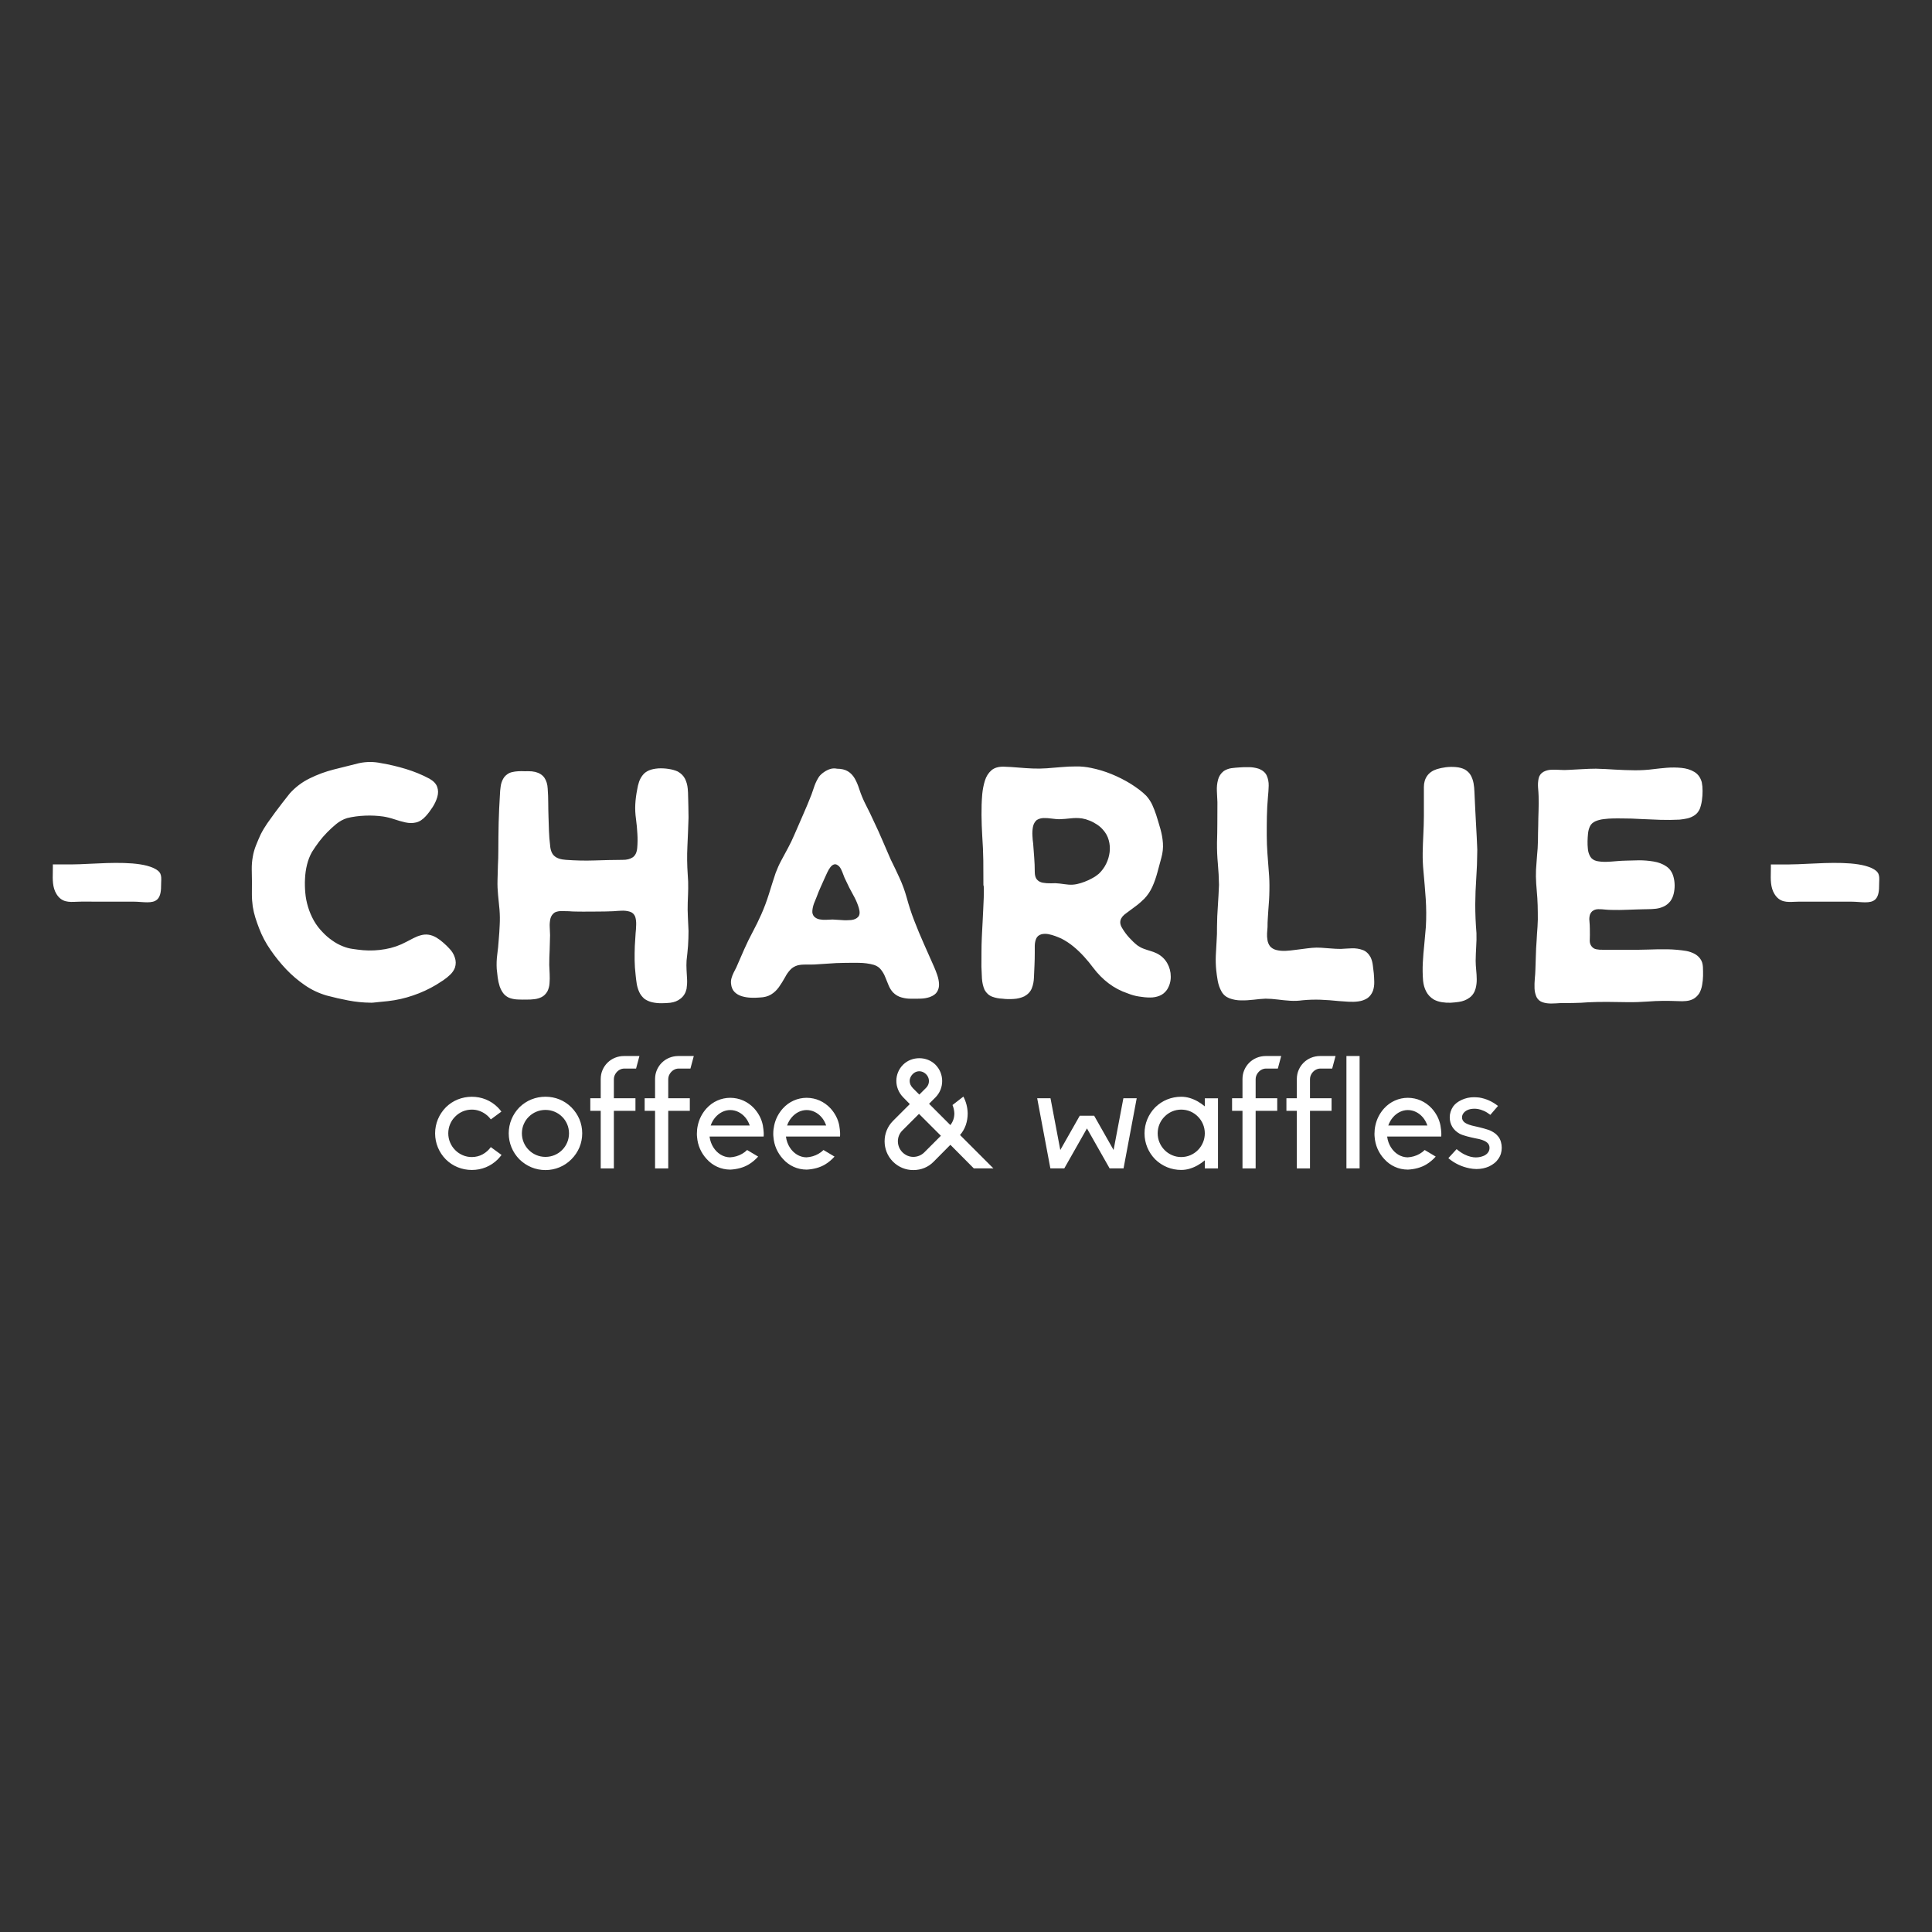<?xml version="1.0" encoding="UTF-8"?> <svg xmlns="http://www.w3.org/2000/svg" xmlns:xlink="http://www.w3.org/1999/xlink" version="1.1" id="Слой_1" x="0px" y="0px" viewBox="0 0 1000 1000" style="enable-background:new 0 0 1000 1000;" xml:space="preserve"><rect x="0" y="0" width="1000" height="1000" fill="#333333" stroke="none"/> <style type="text/css"> .st0{fill-rule:evenodd;clip-rule:evenodd;fill:#FFFFFF;} .st1{fill:#FFFFFF;} </style> <g> <path class="st1" d="M755.15,518.58c2.09-0.31,3.91-1.03,5.49-2.2c1.55-1.13,2.61-2.75,3.16-4.81c0.38-1.51,0.58-3.09,0.55-4.7 c-0.03-1.61-0.1-3.23-0.28-4.81c-0.17-1.61-0.24-3.19-0.27-4.7c0.03-2.47,0.14-4.91,0.27-7.28c0.17-2.4,0.21-4.77,0.14-7.14 c-0.41-4.94-0.62-9.89-0.62-14.83c0.03-4.53,0.21-9.06,0.52-13.59c0.31-4.53,0.48-9.06,0.51-13.6v-0.41 c0.03-0.03,0.03-0.75-0.04-2.13c-0.07-1.37-0.14-3.12-0.24-5.32c-0.1-2.2-0.24-4.53-0.38-7.04c-0.14-2.5-0.24-4.94-0.38-7.24 c-0.1-2.3-0.21-4.29-0.28-5.91c-0.1-1.61-0.14-2.64-0.14-3.05c-0.03-1.48-0.2-2.92-0.45-4.43c-0.28-1.48-0.75-2.82-1.44-4.08 c-0.69-1.24-1.72-2.23-3.05-3.02c-1.34-0.69-2.88-1.1-4.6-1.24c-1.75-0.17-3.47-0.14-5.22,0.07c-1.72,0.21-3.26,0.55-4.6,0.96 c-2.27,0.72-3.95,1.89-5.08,3.47c-1.13,1.58-1.72,3.54-1.72,5.8v15.04c-0.03,3.16-0.1,6.35-0.28,9.51 c-0.17,3.19-0.27,6.39-0.34,9.58c-0.04,3.19,0.1,6.38,0.41,9.54c0.45,4.74,0.82,9.48,1.17,14.25c0.31,4.74,0.34,9.54,0.07,14.39 c-0.24,3.09-0.52,6.18-0.83,9.27c-0.34,3.09-0.58,6.21-0.75,9.34c-0.17,3.12-0.11,6.25,0.14,9.41c0.21,1.99,0.72,3.85,1.61,5.53 c0.89,1.72,2.2,3.09,3.95,4.15c1.27,0.69,2.65,1.13,4.15,1.37c1.51,0.24,3.02,0.34,4.53,0.28 C752.41,518.92,753.82,518.78,755.15,518.58 M630.13,415.18v0.41V416c0,3.4,0,6.8-0.04,10.16c0,3.4-0.07,6.73-0.17,10.02 c-0.03,3.6,0.1,7.24,0.45,10.92c0.34,3.67,0.51,7.31,0.58,10.92c-0.14,3.6-0.34,7.21-0.58,10.81c-0.28,3.6-0.41,7.21-0.45,10.81 c0.04,2.47-0.03,4.98-0.21,7.48c-0.17,2.51-0.31,5.01-0.41,7.48c-0.1,2.51-0.03,5.01,0.21,7.48c0.17,1.75,0.45,3.64,0.79,5.63 c0.38,1.99,1,3.78,1.92,5.42c0.89,1.65,2.27,2.85,4.09,3.57c1.92,0.72,3.98,1.1,6.11,1.1c2.13,0.04,4.26-0.1,6.38-0.34 c2.16-0.28,4.26-0.45,6.25-0.55c2.13,0.03,4.22,0.17,6.35,0.45c2.09,0.28,4.19,0.48,6.32,0.62c2.13,0.14,4.29,0.07,6.49-0.24 c3.16-0.31,6.28-0.38,9.37-0.28c3.05,0.14,6.18,0.34,9.37,0.69c1.58,0.14,3.23,0.24,5.01,0.34c1.75,0.1,3.47,0.07,5.15-0.17 c1.68-0.21,3.19-0.76,4.53-1.58c1.3-0.86,2.33-2.16,3.02-3.95c0.48-1.48,0.69-2.99,0.65-4.53c-0.03-1.58-0.1-3.09-0.24-4.53 c-0.17-1.37-0.34-2.75-0.51-4.19c-0.17-1.44-0.55-2.78-1.13-4.05c-1.06-1.92-2.47-3.23-4.19-3.81c-1.72-0.62-3.57-0.89-5.56-0.83 c-1.99,0.1-3.88,0.17-5.7,0.31c-1.75,0-3.47-0.1-5.15-0.24c-1.68-0.14-3.4-0.28-5.15-0.38c-1.54-0.1-3.09-0.07-4.64,0.07 c-1.54,0.14-3.09,0.34-4.63,0.55c-1.17,0.14-2.54,0.31-4.12,0.52c-1.58,0.24-3.22,0.38-4.91,0.48c-1.65,0.07-3.23-0.07-4.64-0.41 c-1.44-0.34-2.58-1.03-3.43-2.03c-0.65-0.93-1.1-1.96-1.27-3.12c-0.21-1.17-0.27-2.34-0.21-3.5c0.07-1.2,0.14-2.26,0.24-3.26 c0-1.54,0.03-3.05,0.14-4.5c0.07-1.48,0.17-2.92,0.28-4.36c0.31-3.4,0.52-6.8,0.55-10.16c0.07-3.4-0.03-6.73-0.34-10.03 c-0.24-3.09-0.45-6.15-0.69-9.17c-0.21-3.02-0.34-6.08-0.34-9.17c0-3.29,0-6.59,0.07-9.92c0.07-3.3,0.24-6.66,0.55-10.06 c0.21-1.89,0.31-3.81,0.38-5.77c0.04-1.96-0.31-3.71-1.03-5.29c-0.72-1.58-2.16-2.78-4.29-3.57c-1.58-0.48-3.23-0.76-4.94-0.76 c-1.72-0.03-3.37,0-4.94,0.14c-1.34,0.07-2.71,0.21-4.09,0.38c-1.37,0.21-2.71,0.69-3.95,1.48c-1.54,1.2-2.54,2.75-2.99,4.56 c-0.48,1.85-0.69,3.81-0.58,5.84C629.92,411.54,630.02,413.43,630.13,415.18z M544.03,457.2c-1.58,0.03-3.02-0.07-4.29-0.31 c-1.27-0.24-2.27-0.79-3.02-1.65c-0.76-0.86-1.13-2.2-1.13-4.02c0-2.47-0.1-4.91-0.28-7.31c-0.14-2.4-0.34-4.84-0.55-7.31 c-0.17-1.13-0.31-2.5-0.38-4.08c-0.1-1.55,0-3.09,0.28-4.57c0.31-1.48,0.96-2.64,1.96-3.5c1.07-0.65,2.23-1,3.57-1.03 c1.34-0.04,2.71,0.07,4.12,0.27c1.37,0.17,2.64,0.31,3.85,0.34c1.96-0.07,3.95-0.21,5.97-0.45c2.02-0.24,4.02-0.24,5.97,0.04 c1.27,0.21,2.54,0.58,3.88,1.13c1.34,0.52,2.57,1.2,3.78,1.99s2.23,1.68,3.06,2.64c1.48,1.61,2.51,3.43,3.05,5.46 c0.58,2.03,0.72,4.08,0.48,6.21c-0.27,2.13-0.86,4.15-1.82,6.08c-0.96,1.96-2.23,3.64-3.77,5.12c-0.96,0.82-2.1,1.61-3.4,2.3 c-1.27,0.72-2.61,1.34-3.98,1.85c-1.37,0.51-2.68,0.93-3.95,1.2c-1.51,0.31-2.99,0.41-4.46,0.27c-1.48-0.14-2.95-0.34-4.46-0.55 C547.01,457.13,545.54,457.09,544.03,457.2z M509.01,458.23c0.14,0.03,0.21,0.65,0.24,1.82c0,1.2-0.03,2.75-0.07,4.63 c-0.07,1.89-0.17,3.95-0.27,6.14c-0.1,2.2-0.21,4.29-0.31,6.35c-0.14,2.06-0.21,3.81-0.28,5.29c-0.1,1.51-0.14,2.47-0.14,2.95 c-0.11,2.51-0.17,4.98-0.17,7.48c-0.03,2.47-0.03,4.95-0.03,7.45c0.07,1.92,0.14,3.95,0.27,6.08c0.14,2.16,0.58,4.12,1.37,5.94 c0.96,1.71,2.26,2.88,3.95,3.53c1.65,0.62,3.43,0.96,5.32,1.03c1.78,0.24,3.71,0.27,5.73,0.14c2.03-0.1,3.91-0.58,5.6-1.37 c1.89-1.06,3.19-2.47,3.85-4.19c0.69-1.72,1.03-3.57,1.1-5.56c0.1-2.16,0.21-4.33,0.28-6.42c0.1-2.13,0.14-4.26,0.14-6.42 c-0.03-1.1-0.03-2.3,0-3.64c0.04-1.34,0.27-2.57,0.76-3.67c0.48-1.1,1.41-1.85,2.75-2.23c1.06-0.24,2.2-0.28,3.43-0.07 c1.27,0.24,2.51,0.58,3.71,1.03c1.2,0.45,2.23,0.89,3.16,1.3c2.2,1.13,4.29,2.51,6.25,4.12c1.96,1.61,3.78,3.37,5.49,5.25 c1.72,1.89,3.3,3.81,4.74,5.77c2.37,3.12,5.01,5.8,7.96,8.03c2.95,2.23,6.25,3.98,9.96,5.22c1.79,0.72,3.67,1.27,5.7,1.58 c1.99,0.34,3.95,0.52,5.84,0.52c1.68,0,3.26-0.27,4.81-0.89c1.51-0.58,2.78-1.61,3.84-3.06c1.37-2.13,2.03-4.43,1.99-6.9 c0-2.51-0.62-4.81-1.85-6.97c-1.24-2.16-3.02-3.81-5.29-4.98c-1.1-0.55-2.23-0.96-3.4-1.3c-1.17-0.34-2.3-0.72-3.43-1.13 c-1.13-0.41-2.23-1-3.26-1.72c-1.48-1.17-2.85-2.47-4.19-3.95c-1.34-1.44-2.47-2.99-3.43-4.53c-1.13-1.65-1.51-3.16-1.17-4.5 c0.34-1.37,1.37-2.61,3.02-3.74c1.65-1.2,3.26-2.4,4.81-3.57c1.55-1.13,3.02-2.44,4.46-3.84c1.75-1.82,3.16-3.91,4.22-6.28 c1.07-2.37,1.92-4.84,2.61-7.42c0.69-2.57,1.37-5.08,2.03-7.52c0.72-2.61,0.99-5.15,0.82-7.59c-0.17-2.47-0.62-4.91-1.3-7.35 c-0.69-2.4-1.41-4.84-2.2-7.31c-0.58-1.78-1.27-3.5-2.02-5.18c-0.79-1.68-1.82-3.26-3.12-4.7c-1.13-1.13-2.4-2.23-3.78-3.26 c-1.37-1.03-2.82-1.99-4.26-2.92c-3.19-1.96-6.52-3.64-9.99-5.05c-3.47-1.41-7-2.47-10.61-3.19c-2.47-0.51-5.01-0.79-7.59-0.75 c-2.58,0-5.12,0.1-7.69,0.34c-2.58,0.24-5.12,0.45-7.59,0.62c-2.47,0.17-4.91,0.21-7.35,0.1c-2.44-0.1-4.91-0.27-7.35-0.48 c-2.44-0.21-4.87-0.38-7.35-0.45c-2.85-0.1-5.05,0.55-6.59,1.89c-1.54,1.37-2.68,3.12-3.36,5.36c-0.68,2.2-1.13,4.5-1.37,6.97 c-0.31,3.6-0.41,7.21-0.38,10.81c0.03,3.61,0.17,7.21,0.38,10.82c0.31,4.22,0.48,8.44,0.55,12.7 C509.01,449.61,509.01,453.9,509.01,458.23z M430.95,475.94c-1,0.03-2.06,0.07-3.23,0.14c-1.17,0.07-2.33,0-3.43-0.21 c-1.1-0.17-2.02-0.65-2.81-1.37c-0.79-0.86-1.13-1.92-1-3.16c0.1-1.27,0.41-2.54,0.89-3.85c0.52-1.27,0.96-2.37,1.34-3.29 c0.62-1.75,1.34-3.47,2.09-5.12c0.75-1.68,1.51-3.33,2.23-4.98c0.31-0.72,0.69-1.54,1.17-2.54c0.45-1,0.99-1.89,1.61-2.71 c0.62-0.82,1.31-1.3,2.09-1.48c0.76-0.17,1.61,0.24,2.54,1.17c0.62,0.75,1.1,1.68,1.51,2.75c0.38,1.06,0.79,2.06,1.17,3.02 l2.47,5.15c0.96,1.75,1.89,3.47,2.78,5.18c0.89,1.72,1.61,3.47,2.16,5.32c0.62,2.13,0.52,3.64-0.34,4.6 c-0.82,0.93-2.06,1.47-3.67,1.65c-1.61,0.14-3.33,0.17-5.08,0C433.69,476.08,432.18,475.98,430.95,475.94z M433.21,397.88 c-1.13-0.24-2.27-0.21-3.47,0.14c-1.17,0.38-2.26,0.93-3.29,1.65c-1.03,0.72-1.86,1.48-2.51,2.33c-0.89,1.37-1.65,2.85-2.27,4.5 c-0.58,1.61-1.13,3.19-1.65,4.77c-1.37,3.5-2.81,7-4.36,10.47c-1.55,3.5-3.02,6.94-4.5,10.33c-1,2.33-2.06,4.57-3.23,6.73 c-1.2,2.16-2.33,4.33-3.47,6.45c-1.17,2.13-2.13,4.33-2.99,6.59c-1.2,3.64-2.37,7.24-3.47,10.88c-1.13,3.61-2.44,7.14-3.95,10.54 c-1.37,3.09-2.85,6.11-4.43,9.06c-1.58,2.95-3.06,5.97-4.43,9.07l-4.12,9.44c-0.41,0.82-0.86,1.68-1.34,2.61 c-0.45,0.93-0.82,1.89-1.1,2.85c-0.28,1-0.34,1.96-0.24,2.88c0.17,1.82,0.79,3.26,1.82,4.29c1.03,1.03,2.3,1.75,3.81,2.2 c1.51,0.45,3.09,0.69,4.7,0.75c1.65,0.04,3.12,0.04,4.5-0.1c2.37-0.07,4.33-0.62,5.91-1.58c1.54-0.93,2.88-2.2,4.02-3.78 c1.1-1.58,2.2-3.3,3.26-5.22c0.69-1.37,1.58-2.61,2.61-3.74c1.03-1.13,2.37-1.92,3.98-2.37c1.34-0.28,2.78-0.41,4.26-0.38 c1.47,0.04,2.95,0.04,4.39-0.03c2.47-0.14,4.94-0.31,7.45-0.48c2.47-0.21,5.01-0.31,7.59-0.34c2.51-0.03,5.15-0.07,7.9-0.03 c2.75,0.03,5.36,0.38,7.76,1.06c1.58,0.51,2.82,1.37,3.67,2.51c0.89,1.13,1.65,2.4,2.2,3.85c0.55,1.44,1.13,2.85,1.72,4.22 c0.58,1.41,1.34,2.64,2.3,3.67c1.27,1.3,2.75,2.16,4.43,2.61c1.68,0.48,3.36,0.69,5.05,0.65c1.58,0.03,3.16,0.03,4.81-0.04 c1.65-0.03,3.19-0.31,4.67-0.79c1.89-0.68,3.16-1.61,3.88-2.81c0.72-1.2,1.03-2.54,0.96-4.02c-0.07-1.51-0.38-2.99-0.89-4.53 c-0.52-1.54-1.1-2.99-1.68-4.33c-1.75-3.95-3.47-7.89-5.25-11.84c-1.75-3.91-3.4-7.9-4.94-11.88c-1.58-4.02-2.88-8.1-4.02-12.29 c-0.96-3.4-2.16-6.7-3.64-9.92c-1.47-3.26-3.02-6.45-4.6-9.65c-1.44-3.29-2.85-6.59-4.26-9.85c-1.41-3.29-2.85-6.52-4.4-9.71 c-1.27-2.85-2.64-5.63-4.05-8.38c-1.41-2.71-2.61-5.56-3.57-8.51c-0.65-2.06-1.44-3.91-2.33-5.46c-0.93-1.58-2.09-2.82-3.57-3.71 C437.4,398.36,435.51,397.88,433.21,397.88z M356.38,481.92c-0.1-2.47-0.24-4.95-0.34-7.42c-0.14-2.47-0.14-4.94-0.07-7.41 c0.1-2.47,0.21-4.88,0.24-7.21c0.04-2.37-0.03-4.77-0.24-7.21c-0.34-4.84-0.41-9.71-0.17-14.62c0.24-4.91,0.41-9.78,0.58-14.62 v-1.03c0-0.03,0-0.48-0.03-1.37c0-0.86-0.04-1.96-0.04-3.26c-0.03-1.34-0.07-2.68-0.1-4.05c-0.03-1.37-0.07-2.54-0.1-3.57 c-0.07-1.03-0.1-1.68-0.14-1.96c-0.17-1.89-0.65-3.57-1.41-5.11c-0.79-1.54-2.03-2.78-3.74-3.74c-1.34-0.62-2.92-1.07-4.7-1.34 c-1.82-0.28-3.6-0.38-5.42-0.28c-1.78,0.14-3.36,0.45-4.7,1c-1.37,0.58-2.47,1.37-3.3,2.44c-0.82,1.03-1.48,2.2-1.92,3.5 c-0.44,1.3-0.75,2.61-0.96,3.95c-0.51,2.57-0.86,5.11-0.99,7.65c-0.14,2.54,0,5.12,0.38,7.79c0.34,2.47,0.55,4.94,0.69,7.41 c0.17,2.47,0.14,4.94-0.07,7.42c-0.21,2.33-0.99,3.95-2.33,4.87c-1.34,0.89-3.09,1.34-5.29,1.31c-4.84,0.03-9.71,0.14-14.62,0.31 c-4.91,0.17-9.78,0.03-14.62-0.31c-2.68-0.17-4.67-0.82-5.97-1.96c-1.34-1.13-2.09-3.02-2.27-5.66c-0.31-2.37-0.48-4.77-0.58-7.24 c-0.07-2.44-0.17-4.91-0.24-7.38c-0.07-2.47-0.14-4.91-0.14-7.31c0-2.4-0.1-4.84-0.28-7.31c-0.1-2.2-0.65-4.05-1.65-5.56 c-1.03-1.51-2.61-2.54-4.74-3.09c-1.24-0.28-2.47-0.41-3.67-0.38c-1.24,0.03-2.4,0.03-3.54-0.03c-1.13,0-2.26,0.07-3.33,0.21 c-1.1,0.14-2.13,0.41-3.06,0.82c-1.41,0.79-2.44,1.75-3.09,2.99c-0.65,1.2-1.1,2.54-1.27,3.98c-0.21,1.44-0.34,2.88-0.38,4.36 c-0.31,4.74-0.51,9.51-0.65,14.35c-0.1,4.81-0.17,9.65-0.17,14.49c0,2.57-0.07,5.12-0.21,7.62c-0.1,2.51-0.17,5.05-0.21,7.62 c-0.07,2.57,0.03,5.12,0.28,7.62c0.27,2.51,0.51,5.05,0.75,7.62c0.21,2.68,0.24,5.32,0.1,7.9c-0.1,2.61-0.28,5.18-0.51,7.76 c-0.17,2.57-0.41,5.12-0.76,7.59c-0.34,2.51-0.41,4.98-0.27,7.45c0.14,1.41,0.31,2.88,0.51,4.46c0.21,1.58,0.55,3.12,1.03,4.6 c0.52,1.48,1.24,2.78,2.16,3.91c0.99,1.06,2.13,1.82,3.4,2.2c1.3,0.41,2.68,0.62,4.12,0.65c1.41,0.07,2.85,0.07,4.22,0.04 c1.34,0.03,2.64-0.04,4.02-0.21c1.34-0.14,2.61-0.51,3.78-1.1c1.17-0.58,2.13-1.55,2.92-2.82c0.65-1.27,1.07-2.68,1.17-4.26 c0.14-1.58,0.14-3.23,0.07-4.88c-0.1-1.65-0.17-3.19-0.21-4.67c0-2.58,0.07-5.15,0.21-7.72c0.1-2.58,0.17-5.15,0.21-7.73 c-0.03-1.2-0.1-2.58-0.17-4.08c-0.1-1.55,0.04-2.99,0.34-4.4c0.34-1.37,1.1-2.47,2.3-3.26c1.06-0.48,2.23-0.72,3.54-0.68 c1.27,0,2.51,0.03,3.67,0.07c1.24,0.1,2.47,0.17,3.71,0.17c1.23,0.04,2.47,0.04,3.71,0.04c2.68,0,5.32,0,7.89-0.04 c2.61,0,5.18-0.07,7.76-0.17c1.24-0.1,2.61-0.21,4.19-0.27c1.55-0.07,3.02,0.1,4.36,0.51c1.34,0.41,2.26,1.3,2.78,2.64 c0.38,1.27,0.55,2.68,0.48,4.22c-0.03,1.54-0.14,2.95-0.28,4.22l-0.41,6.59c-0.1,2.54-0.14,5.05-0.1,7.52 c0.03,2.44,0.21,4.94,0.51,7.52c0.14,1.44,0.31,2.92,0.55,4.43c0.24,1.51,0.65,2.95,1.27,4.33c0.58,1.34,1.51,2.54,2.71,3.61 c1.2,0.86,2.58,1.47,4.12,1.82c1.55,0.34,3.12,0.48,4.74,0.48c1.61,0,3.12-0.1,4.53-0.24c2.09-0.24,3.91-0.96,5.46-2.23 c1.54-1.24,2.54-2.92,2.99-4.98c0.24-1.58,0.34-3.19,0.27-4.81c-0.07-1.61-0.17-3.23-0.27-4.87c-0.1-1.65-0.1-3.3,0-4.95 c0.31-2.57,0.55-5.11,0.76-7.62C356.28,487.03,356.38,484.49,356.38,481.92z M191.81,518.99c0.03,0.03,0.48,0.03,1.34-0.03 c0.82-0.07,1.82-0.17,2.95-0.31c1.13-0.1,2.16-0.24,3.09-0.31c0.93-0.1,1.47-0.17,1.68-0.17c4.43-0.51,8.75-1.48,12.91-2.92 c4.19-1.41,8.21-3.26,12.01-5.53c1.13-0.69,2.34-1.48,3.64-2.33c1.3-0.89,2.51-1.85,3.64-2.95c1.1-1.06,1.89-2.27,2.4-3.57 c0.58-1.79,0.55-3.57-0.07-5.32c-0.58-1.79-1.55-3.3-2.81-4.57c-0.89-0.99-1.92-1.99-3.06-2.98c-1.13-1.03-2.34-1.92-3.64-2.71 c-1.3-0.76-2.64-1.27-4.02-1.48c-1.37-0.21-2.71-0.1-4.05,0.28c-1.3,0.34-2.61,0.86-3.84,1.51c-1.27,0.62-2.47,1.27-3.64,1.89 c-3.43,1.85-7.07,3.12-10.92,3.78c-3.84,0.69-7.69,0.86-11.53,0.55c-1.75-0.17-3.54-0.38-5.32-0.65c-1.79-0.24-3.54-0.72-5.19-1.41 c-1.89-0.75-3.74-1.75-5.53-3.05c-1.82-1.27-3.4-2.65-4.77-4.12c-1.79-1.82-3.33-3.81-4.6-6.04c-1.27-2.27-2.27-4.6-3.02-7.07 c-0.75-2.47-1.24-4.94-1.44-7.42c-0.21-2.37-0.28-4.77-0.14-7.24c0.1-2.44,0.45-4.87,1.03-7.24c0.58-2.37,1.44-4.6,2.61-6.66 c1.13-1.79,2.33-3.5,3.6-5.22c1.27-1.68,2.68-3.29,4.22-4.87c1.44-1.48,2.99-2.92,4.67-4.29c1.72-1.41,3.57-2.44,5.63-3.09 c2.92-0.72,6.04-1.13,9.3-1.27c3.26-0.14,6.42,0.03,9.44,0.45c1.92,0.31,3.85,0.79,5.77,1.44c1.92,0.65,3.85,1.2,5.7,1.61 c1.89,0.41,3.74,0.45,5.49,0.03c1.79-0.41,3.47-1.51,5.08-3.3c1.24-1.37,2.4-2.92,3.5-4.63c1.1-1.72,1.92-3.47,2.44-5.29 c0.52-1.82,0.52-3.54-0.07-5.18c-0.55-1.61-1.89-3.06-4.01-4.26c-3.85-2.06-7.9-3.71-12.15-5.01c-4.26-1.3-8.51-2.3-12.77-3.02 c-1.96-0.41-3.88-0.62-5.77-0.62c-1.89,0-3.81,0.2-5.77,0.62l-13.18,3.3c-4.29,1.1-8.38,2.61-12.32,4.56 c-3.95,1.92-7.38,4.53-10.33,7.79c-1.34,1.65-2.64,3.3-3.88,4.94c-1.27,1.65-2.51,3.3-3.74,4.94c-1.34,1.82-2.68,3.67-3.95,5.49 c-1.27,1.85-2.44,3.78-3.47,5.8c-0.86,1.86-1.68,3.78-2.44,5.7c-0.79,1.96-1.34,3.95-1.68,6.01c-0.38,2.1-0.55,4.19-0.52,6.39 c0.03,2.16,0.07,4.29,0.1,6.35c-0.03,2.16-0.03,4.36-0.03,6.56c0,2.2,0.17,4.33,0.45,6.39c0.31,1.96,0.76,3.85,1.34,5.73 c0.58,1.86,1.24,3.71,1.96,5.56c1.47,3.91,3.47,7.65,5.94,11.19c2.44,3.57,5.15,6.9,8.07,9.99c2.88,3.02,6.08,5.77,9.58,8.17 c3.5,2.44,7.31,4.22,11.43,5.42c3.6,0.96,7.35,1.82,11.16,2.54C184.15,518.58,187.96,518.96,191.81,518.99z"></path> <path class="st1" d="M872.77,492.21c-3.16-0.51-6.39-0.79-9.68-0.86c-3.3-0.03-6.59,0-9.89,0.14c-3.3,0.1-6.52,0.14-9.68,0.1 h-14.01c-1.07,0.04-2.13-0.03-3.19-0.24c-1.06-0.17-1.92-0.72-2.58-1.61c-0.58-0.75-0.86-1.65-0.89-2.71 c0-1.06,0.03-2.09,0.07-3.05c0-1.13,0-2.27-0.03-3.4c0-1.13-0.07-2.27-0.17-3.4c-0.14-0.96-0.14-1.92,0.04-2.95 c0.14-0.99,0.62-1.85,1.41-2.61c0.86-0.68,1.92-1.03,3.16-1.03c1.27,0,2.47,0.07,3.64,0.21c1.13,0.11,2.26,0.17,3.43,0.17 c1.13,0.03,2.33,0.03,3.57,0.03h0.21c0.03,0,0.51-0.03,1.41-0.03c0.89-0.03,2.03-0.07,3.4-0.1c1.34-0.07,2.71-0.1,4.12-0.14 c1.41-0.04,2.64-0.07,3.71-0.1c1.03-0.04,1.72-0.04,1.99-0.04c1.44,0,2.88-0.07,4.33-0.24c1.44-0.17,2.78-0.58,4.05-1.17 c1.27-0.58,2.4-1.51,3.37-2.71c0.82-1.13,1.41-2.44,1.75-3.91c0.34-1.48,0.51-2.95,0.48-4.46c-0.03-1.54-0.24-2.92-0.58-4.19 c-0.65-2.44-1.92-4.29-3.81-5.53c-1.85-1.24-4.01-2.06-6.52-2.47c-2.47-0.41-4.98-0.62-7.49-0.62c-2.5,0.04-4.74,0.1-6.69,0.17 c-1.65,0.04-3.36,0.1-5.08,0.28c-1.75,0.17-3.5,0.28-5.22,0.34c-1.72,0.04-3.36-0.1-4.94-0.41c-1.54-0.38-2.68-1.17-3.33-2.3 c-0.69-1.17-1.1-2.47-1.24-3.91c-0.14-1.44-0.21-2.81-0.17-4.09c0.03-1.27,0.1-2.58,0.24-3.95c0.14-1.37,0.48-2.64,1.03-3.78 c0.55-1.13,1.51-1.99,2.85-2.58c1.3-0.55,2.78-0.93,4.36-1.1c1.58-0.21,3.19-0.31,4.81-0.34c1.61,0,3.16-0.04,4.63,0 c3.3,0,6.59,0.1,9.89,0.31c3.29,0.17,6.59,0.31,9.89,0.41c3.29,0.1,6.59,0.07,9.89-0.1c1.41-0.14,2.78-0.34,4.15-0.65 c1.37-0.34,2.61-0.89,3.71-1.65c1.13-0.75,1.99-1.85,2.64-3.26c0.48-1.27,0.86-2.71,1.1-4.36c0.24-1.65,0.34-3.29,0.34-4.94 c0-1.68-0.14-3.16-0.41-4.5c-0.69-2.44-1.96-4.22-3.88-5.36c-1.89-1.13-4.12-1.82-6.63-2.06c-2.54-0.24-5.05-0.27-7.59-0.07 c-2.51,0.21-4.74,0.45-6.63,0.68c-3.36,0.45-6.69,0.65-10.02,0.62c-3.37-0.04-6.7-0.14-10.03-0.34c-3.33-0.24-6.66-0.38-10.02-0.48 c-2.37,0-4.74,0.1-7.1,0.24c-2.37,0.14-4.74,0.27-7.11,0.38c-1.34,0.1-2.78,0.1-4.33,0c-1.54-0.1-3.09-0.14-4.6-0.07 c-1.51,0.07-2.85,0.45-4.05,1.1c-1.34,0.79-2.16,1.96-2.47,3.43c-0.31,1.51-0.41,3.09-0.28,4.74c0.14,1.65,0.24,3.12,0.28,4.39 c0.07,2.57,0.07,5.12-0.03,7.62c-0.1,2.51-0.14,5.05-0.17,7.62c-0.07,2.57-0.14,5.18-0.14,7.83c-0.04,2.64-0.21,5.25-0.48,7.83 c-0.21,2.37-0.38,4.74-0.52,7.14c-0.1,2.37-0.07,4.81,0.1,7.28c0.21,2.47,0.41,4.95,0.58,7.42c0.14,2.47,0.24,4.94,0.24,7.42 c0.07,2.47,0.03,4.95-0.14,7.42c-0.21,2.47-0.34,4.94-0.48,7.41c-0.21,2.47-0.31,4.95-0.38,7.42c-0.07,2.47-0.14,4.94-0.24,7.41 c-0.04,1.48-0.14,3.02-0.31,4.7c-0.14,1.65-0.2,3.3-0.14,4.94c0.07,1.65,0.41,3.16,1.06,4.57c0.72,1.34,1.78,2.23,3.19,2.68 c1.41,0.45,2.92,0.65,4.53,0.62c1.61-0.03,3.09-0.1,4.43-0.21c2.37,0,4.77,0,7.21-0.07c2.44-0.03,4.84-0.14,7.21-0.34 c3.43-0.17,6.9-0.24,10.37-0.21c3.43,0.07,6.9,0.1,10.37,0.14c3.47,0.04,6.93-0.1,10.37-0.34c2.57-0.21,5.18-0.31,7.83-0.34 c2.64,0,5.25,0.03,7.83,0.14c1.44,0.1,2.82,0.07,4.15-0.07c1.34-0.14,2.57-0.48,3.71-1.1c1.13-0.62,2.16-1.61,3.05-2.95 c0.69-1.27,1.17-2.64,1.44-4.22c0.28-1.54,0.45-3.12,0.48-4.74c0.03-1.65,0-3.16-0.07-4.63c-0.1-1.65-0.51-3.02-1.34-4.15 c-0.79-1.13-1.82-2.03-3.09-2.68C875.68,492.97,874.31,492.49,872.77,492.21"></path> <path class="st0" d="M926.24,447.42c2.64,0,5.87-0.16,9.43-0.33c11.12-0.54,25.33-1.24,32.84,2.12c4.37,1.96,4.3,3.86,4.15,7.49 c-0.02,0.57-0.05,1.19-0.05,2.03c0,7.04-2.78,8.31-7.25,8.31c-0.97,0-2.06-0.08-3.23-0.16c-1.28-0.09-2.67-0.19-4.16-0.19h-26.72 c-0.85,0-1.6,0.04-2.33,0.07h0c-4.06,0.19-7.76,0.36-10.45-4.02l0,0c-2.09-3.39-1.99-7.49-1.9-11.57c0.02-0.72,0.03-1.44,0.03-2.46 v-1.28h1.29H926.24z"></path> <path class="st0" d="M37,447.42c2.64,0,5.87-0.16,9.43-0.33c11.12-0.54,25.33-1.24,32.84,2.12c4.38,1.96,4.3,3.86,4.15,7.49 c-0.02,0.56-0.05,1.19-0.05,2.02c0,7.04-2.78,8.31-7.24,8.31c-0.97,0-2.07-0.08-3.24-0.16c-1.28-0.09-2.67-0.19-4.16-0.19H42.01 c-0.85,0-1.6,0.04-2.33,0.07h-0.01c-4.06,0.19-7.76,0.36-10.45-4.02c-2.08-3.38-1.99-7.49-1.89-11.57 c0.01-0.72,0.03-1.44,0.03-2.46v-1.28h1.28H37z"></path> <path class="st1" d="M775.68,588.51c-0.28-0.37-0.58-0.71-0.9-1.04c-0.32-0.33-0.7-0.67-1.16-1c-0.46-0.33-1.04-0.67-1.74-1.04 c-0.38-0.21-0.9-0.42-1.56-0.65c-0.67-0.23-1.39-0.45-2.17-0.66c-0.77-0.21-1.51-0.41-2.21-0.58c-0.7-0.17-1.28-0.3-1.74-0.41 c-0.45-0.1-0.7-0.16-0.72-0.16c-2.39-0.5-4.12-1.11-5.18-1.83c-1.05-0.73-1.58-1.66-1.56-2.84c0.01-0.73,0.25-1.42,0.71-2.06 c0.46-0.64,1.1-1.17,1.9-1.58c0.56-0.28,1.16-0.48,1.82-0.61c0.66-0.13,1.35-0.18,2.06-0.18c0.52-0.01,1.18,0.05,2,0.2 c0.82,0.16,1.76,0.46,2.8,0.91c1.05,0.46,2.18,1.15,3.37,2.06l3.96-4.6c-1.44-1.15-2.98-2.1-4.64-2.84 c-1.65-0.73-3.35-1.24-5.11-1.52c-0.44-0.04-0.88-0.08-1.35-0.11c-0.46-0.04-0.91-0.05-1.35-0.05c-1.15,0-2.25,0.12-3.28,0.34 c-1.04,0.24-2.03,0.57-2.99,1c-1.03,0.48-1.9,0.99-2.64,1.56c-0.74,0.58-1.36,1.21-1.88,1.93c-0.55,0.83-0.99,1.72-1.28,2.66 c-0.3,0.94-0.46,1.9-0.46,2.89c0,1.82,0.44,3.46,1.29,4.89c0.85,1.44,2.11,2.63,3.78,3.59c0.46,0.25,1.03,0.5,1.72,0.74 c0.67,0.22,1.4,0.45,2.15,0.65c0.77,0.2,1.48,0.38,2.17,0.54c0.67,0.14,1.24,0.28,1.68,0.37c0.45,0.09,0.7,0.15,0.76,0.16 c2.44,0.42,4.24,1.03,5.37,1.82c1.14,0.78,1.69,1.8,1.68,3.01c-0.01,0.82-0.19,1.51-0.52,2.06c-0.32,0.56-0.7,0.99-1.14,1.32 c-0.43,0.34-0.84,0.58-1.2,0.74c-0.63,0.28-1.31,0.49-2.01,0.65c-0.71,0.14-1.44,0.23-2.19,0.23c-0.74,0.01-1.62-0.09-2.64-0.32 c-1.02-0.23-2.14-0.65-3.38-1.27c-1.24-0.62-2.56-1.52-3.96-2.69l-4.28,4.67c1.6,1.35,3.3,2.46,5.14,3.33 c1.82,0.87,3.73,1.5,5.72,1.9c0.63,0.12,1.25,0.21,1.86,0.29c0.61,0.07,1.23,0.11,1.86,0.11c1.16,0,2.28-0.12,3.39-0.34 c1.11-0.24,2.14-0.57,3.1-1c1.07-0.52,2.01-1.1,2.8-1.74c0.81-0.65,1.48-1.39,2.03-2.22c0.59-0.83,1.03-1.74,1.32-2.71 c0.28-0.96,0.42-1.97,0.42-3c0-1.03-0.13-2.02-0.41-2.96C776.65,590.17,776.23,589.3,775.68,588.51 M718.55,582.57l0.08-0.16 c0.57-1.57,1.36-2.94,2.38-4.11c1.02-1.17,2.19-2.09,3.51-2.75c1.32-0.65,2.71-0.98,4.17-0.99c1.49,0.01,2.91,0.34,4.23,0.99 c1.33,0.66,2.5,1.57,3.51,2.75c1,1.16,1.78,2.54,2.32,4.11l0.08,0.16H718.55z M745.57,582.49c-0.33-1.66-0.89-3.25-1.66-4.73 c-0.78-1.48-1.73-2.84-2.85-4.07c-1.64-1.76-3.51-3.1-5.61-4.04c-2.11-0.94-4.36-1.41-6.75-1.43c-2.36,0.01-4.6,0.49-6.71,1.43 c-2.11,0.94-3.96,2.28-5.57,4.04c-1.11,1.23-2.06,2.59-2.83,4.07c-0.76,1.48-1.33,3.07-1.69,4.73c-0.32,1.43-0.47,2.85-0.47,4.28 c0,0.28,0,0.56,0.01,0.83c0,0.28,0.03,0.55,0.06,0.83c0.17,2.19,0.67,4.25,1.51,6.18c0.84,1.93,1.98,3.67,3.41,5.23 c1.6,1.8,3.45,3.16,5.55,4.11c2.1,0.95,4.34,1.43,6.74,1.44c1.72-0.08,3.39-0.34,5.03-0.78c1.64-0.45,3.16-1.08,4.56-1.92 c0.91-0.56,1.77-1.16,2.56-1.84c0.81-0.67,1.56-1.41,2.27-2.2l-5.7-3.41c-0.78,0.77-1.64,1.43-2.6,1.97 c-0.96,0.56-1.97,0.98-3.04,1.29c-1.07,0.3-2.14,0.49-3.24,0.54c-1.76-0.04-3.39-0.53-4.89-1.45c-1.49-0.92-2.73-2.17-3.72-3.75 c-1-1.58-1.65-3.39-1.93-5.41v-0.16h27.97c0.05-0.35,0.07-1,0.04-1.94C745.98,585.38,745.83,584.1,745.57,582.49z M703.73,604.75 v-58.16h-6.82v58.16H703.73z M683.28,546.59c-1.68,0.01-3.24,0.32-4.69,0.92c-1.45,0.59-2.73,1.44-3.83,2.52 c-1.09,1.08-1.95,2.34-2.57,3.78c-0.62,1.43-0.94,2.98-0.95,4.66v9.99h-5.39v6.5h5.39v29.8h6.81v-29.8h11.17v-6.5h-11.17v-9.83 c0.01-0.99,0.26-1.9,0.76-2.75c0.49-0.83,1.15-1.51,1.96-2.02c0.82-0.5,1.7-0.77,2.67-0.78h6.1l1.74-6.5H683.28z M655.16,546.59 c-1.68,0.01-3.24,0.32-4.69,0.92c-1.45,0.59-2.73,1.44-3.83,2.52c-1.1,1.08-1.96,2.34-2.58,3.78c-0.62,1.43-0.94,2.98-0.95,4.66 v9.99h-5.39v6.5h5.39v29.8h6.81v-29.8h11.18v-6.5h-11.18v-9.83c0.01-0.99,0.26-1.9,0.77-2.75c0.49-0.83,1.15-1.51,1.95-2.02 c0.82-0.5,1.7-0.77,2.67-0.78h6.1l1.74-6.5H655.16z M611.41,598.89c-1.69-0.01-3.28-0.33-4.75-0.98c-1.46-0.63-2.76-1.5-3.87-2.64 c-1.12-1.12-2-2.43-2.62-3.91c-0.63-1.46-0.95-3.06-0.96-4.75c0.01-1.69,0.33-3.29,0.96-4.77c0.62-1.48,1.49-2.77,2.62-3.89 c1.11-1.14,2.4-2.01,3.87-2.66c1.48-0.63,3.06-0.95,4.75-0.96c1.69,0.01,3.28,0.33,4.76,0.96c1.46,0.65,2.76,1.52,3.87,2.66 c1.12,1.12,1.99,2.42,2.61,3.89c0.63,1.48,0.95,3.08,0.96,4.77c-0.01,1.69-0.33,3.29-0.96,4.75c-0.62,1.48-1.49,2.79-2.61,3.91 c-1.11,1.14-2.41,2.01-3.87,2.64C614.69,598.56,613.1,598.87,611.41,598.89z M623.62,572.66c-1.14-0.96-2.36-1.81-3.67-2.56 c-1.31-0.75-2.68-1.33-4.12-1.77c-1.43-0.43-2.91-0.65-4.41-0.66c-2.55,0-4.98,0.48-7.28,1.4c-2.29,0.92-4.36,2.29-6.19,4.07 c-1.8,1.84-3.16,3.91-4.11,6.2c-0.95,2.3-1.43,4.73-1.44,7.28c0.01,2.55,0.49,4.98,1.44,7.28c0.95,2.29,2.31,4.36,4.11,6.19 c1.83,1.78,3.91,3.14,6.19,4.07c2.3,0.93,4.73,1.4,7.28,1.4c1.51-0.01,2.99-0.22,4.41-0.66c1.44-0.44,2.81-1.02,4.12-1.77 c1.31-0.75,2.54-1.6,3.67-2.56v4.2h6.81v-36.29h-6.81V572.66z M581.46,568.46l-5.07,26.78l-10.06-17.75h-7.45l-10.07,17.75 l-5.07-26.78h-6.89l6.82,36.29h7.21l11.73-20.68l11.73,20.68h7.21l6.81-36.29H581.46z M478.45,596.43 c-0.76,0.75-1.64,1.35-2.62,1.75c-0.98,0.41-2.01,0.62-3.09,0.62c-1.07,0-2.09-0.21-3.05-0.62c-0.95-0.41-1.81-1-2.58-1.75 c-0.76-0.78-1.36-1.65-1.76-2.62c-0.38-0.96-0.59-1.95-0.61-2.97c-0.01-1.02,0.16-2.01,0.53-2.97c0.37-0.96,0.92-1.84,1.68-2.61 l8.72-8.72L487,587.87L478.45,596.43z M470.84,559.51c0-0.65,0.13-1.27,0.4-1.86c0.26-0.61,0.63-1.15,1.11-1.63 c0.67-0.68,1.41-1.15,2.23-1.37c0.82-0.22,1.64-0.22,2.46,0c0.83,0.22,1.59,0.69,2.29,1.37c0.66,0.67,1.1,1.43,1.32,2.27 c0.23,0.83,0.23,1.68,0,2.51c-0.22,0.84-0.66,1.6-1.32,2.27l-3.49,3.49l-3.25-3.25c-0.59-0.6-1.03-1.22-1.32-1.85 C470.98,560.83,470.84,560.18,470.84,559.51z M496.91,587.48c1.35-1.56,2.34-3.29,3-5.2c0.65-1.9,0.96-3.9,0.96-5.97v-0.08 c-0.04-1.58-0.25-3.09-0.63-4.53c-0.38-1.43-0.91-2.8-1.59-4.11l-5.63,4.36c0.55,1.35,0.87,2.77,0.95,4.28 c0,1.11-0.16,2.18-0.49,3.2c-0.34,1.03-0.86,1.99-1.57,2.91l-11.02-11.02l3.33-3.33c1.15-1.19,2.01-2.5,2.59-3.95 c0.57-1.45,0.86-2.95,0.86-4.49c0-1.55-0.29-3.04-0.86-4.49c-0.58-1.45-1.44-2.76-2.59-3.95c-1.15-1.12-2.45-1.98-3.9-2.54 c-1.45-0.57-2.95-0.84-4.5-0.84c-1.54,0-3.05,0.28-4.5,0.84c-1.45,0.56-2.75,1.41-3.9,2.54c-1.15,1.16-2.01,2.46-2.59,3.88 c-0.58,1.43-0.88,2.91-0.88,4.42c-0.01,1.53,0.28,3.03,0.86,4.48c0.58,1.45,1.45,2.8,2.62,4.02l3.49,3.56l-8.72,8.72 c-1.44,1.47-2.52,3.11-3.25,4.93c-0.73,1.81-1.08,3.68-1.08,5.61c0,1.93,0.36,3.8,1.08,5.61c0.72,1.82,1.81,3.46,3.25,4.93 c1.44,1.43,3.06,2.51,4.86,3.25c1.8,0.74,3.68,1.11,5.68,1.11c2.04,0,3.95-0.37,5.75-1.11c1.8-0.74,3.39-1.82,4.79-3.25l8.64-8.72 l12.12,12.2h10.14L496.91,587.48z M407.37,582.57l0.08-0.16c0.57-1.57,1.36-2.94,2.38-4.11c1.02-1.17,2.19-2.09,3.51-2.75 c1.32-0.65,2.71-0.98,4.18-0.99c1.49,0.01,2.9,0.34,4.22,0.99c1.33,0.66,2.5,1.57,3.51,2.75c1,1.16,1.78,2.54,2.32,4.11l0.08,0.16 H407.37z M434.39,582.49c-0.33-1.66-0.88-3.25-1.66-4.73c-0.78-1.48-1.73-2.84-2.85-4.07c-1.64-1.76-3.51-3.1-5.61-4.04 c-2.11-0.94-4.36-1.41-6.75-1.43c-2.37,0.01-4.6,0.49-6.71,1.43c-2.11,0.94-3.96,2.28-5.57,4.04c-1.11,1.23-2.06,2.59-2.83,4.07 c-0.77,1.48-1.33,3.07-1.69,4.73c-0.32,1.43-0.48,2.85-0.48,4.28c0,0.28,0,0.56,0.01,0.83c0,0.28,0.03,0.55,0.07,0.83 c0.17,2.19,0.67,4.25,1.51,6.18c0.85,1.93,1.98,3.67,3.41,5.23c1.6,1.8,3.45,3.16,5.55,4.11c2.1,0.95,4.35,1.43,6.74,1.44 c1.72-0.08,3.39-0.34,5.03-0.78c1.64-0.45,3.16-1.08,4.56-1.92c0.91-0.56,1.77-1.16,2.56-1.84c0.8-0.67,1.56-1.41,2.27-2.2 l-5.71-3.41c-0.78,0.77-1.64,1.43-2.6,1.97c-0.96,0.56-1.97,0.98-3.04,1.29c-1.07,0.3-2.14,0.49-3.24,0.54 c-1.76-0.04-3.4-0.53-4.89-1.45c-1.49-0.92-2.73-2.17-3.72-3.75c-1-1.58-1.65-3.39-1.93-5.41v-0.16h27.97 c0.05-0.35,0.07-1,0.04-1.94C434.8,585.38,434.65,584.1,434.39,582.49z M367.82,582.57l0.08-0.16c0.57-1.57,1.36-2.94,2.38-4.11 c1.02-1.17,2.19-2.09,3.51-2.75c1.32-0.65,2.71-0.98,4.17-0.99c1.49,0.01,2.9,0.34,4.22,0.99c1.33,0.66,2.5,1.57,3.51,2.75 c1,1.16,1.78,2.54,2.32,4.11l0.08,0.16H367.82z M394.85,582.49c-0.33-1.66-0.88-3.25-1.66-4.73c-0.78-1.48-1.73-2.84-2.85-4.07 c-1.64-1.76-3.51-3.1-5.61-4.04c-2.11-0.94-4.36-1.41-6.75-1.43c-2.37,0.01-4.6,0.49-6.71,1.43c-2.11,0.94-3.96,2.28-5.57,4.04 c-1.11,1.23-2.06,2.59-2.83,4.07c-0.77,1.48-1.33,3.07-1.69,4.73c-0.32,1.43-0.47,2.85-0.47,4.28c0,0.28,0,0.56,0.01,0.83 c0,0.28,0.03,0.55,0.07,0.83c0.17,2.19,0.67,4.25,1.51,6.18c0.85,1.93,1.98,3.67,3.41,5.23c1.6,1.8,3.45,3.16,5.55,4.11 c2.1,0.95,4.35,1.43,6.74,1.44c1.71-0.08,3.39-0.34,5.03-0.78c1.64-0.45,3.16-1.08,4.56-1.92c0.91-0.56,1.77-1.16,2.56-1.84 c0.8-0.67,1.56-1.41,2.27-2.2l-5.71-3.41c-0.78,0.77-1.64,1.43-2.6,1.97c-0.96,0.56-1.97,0.98-3.04,1.29 c-1.07,0.3-2.14,0.49-3.24,0.54c-1.76-0.04-3.39-0.53-4.89-1.45c-1.49-0.92-2.73-2.17-3.72-3.75c-1-1.58-1.65-3.39-1.93-5.41v-0.16 h27.97c0.05-0.35,0.07-1,0.04-1.94C395.26,585.38,395.11,584.1,394.85,582.49z M351.11,546.59c-1.68,0.01-3.24,0.32-4.69,0.92 c-1.45,0.59-2.73,1.44-3.83,2.52c-1.1,1.08-1.96,2.34-2.58,3.78c-0.62,1.43-0.94,2.98-0.95,4.66v9.99h-5.39v6.5h5.39v29.8h6.82 v-29.8h11.17v-6.5h-11.17v-9.83c0.01-0.99,0.26-1.9,0.77-2.75c0.49-0.83,1.15-1.51,1.95-2.02c0.82-0.5,1.7-0.77,2.67-0.78h6.1 l1.74-6.5H351.11z M322.98,546.59c-1.68,0.01-3.24,0.32-4.69,0.92c-1.45,0.59-2.73,1.44-3.83,2.52c-1.1,1.08-1.95,2.34-2.58,3.78 c-0.62,1.43-0.94,2.98-0.95,4.66v9.99h-5.39v6.5h5.39v29.8h6.81v-29.8h11.17v-6.5h-11.17v-9.83c0.01-0.99,0.26-1.9,0.77-2.75 c0.49-0.83,1.15-1.51,1.95-2.02c0.82-0.5,1.7-0.77,2.67-0.78h6.1l1.74-6.5H322.98z M282.33,598.81c-1.69-0.01-3.28-0.33-4.75-0.96 c-1.47-0.62-2.76-1.49-3.87-2.61c-1.12-1.11-2-2.4-2.62-3.87c-0.63-1.48-0.95-3.06-0.96-4.75c0.01-1.69,0.33-3.28,0.96-4.74 c0.62-1.45,1.49-2.75,2.62-3.85c1.11-1.11,2.4-1.97,3.87-2.59c1.48-0.62,3.06-0.94,4.75-0.95c1.69,0.01,3.28,0.33,4.75,0.95 c1.47,0.62,2.76,1.48,3.87,2.59c1.12,1.1,1.99,2.39,2.61,3.85c0.63,1.46,0.95,3.05,0.96,4.74c-0.01,1.69-0.33,3.28-0.96,4.75 c-0.62,1.47-1.49,2.76-2.61,3.87c-1.11,1.12-2.4,1.99-3.87,2.61C285.6,598.48,284.02,598.8,282.33,598.81z M295.72,573.13 c-1.8-1.78-3.84-3.14-6.13-4.07c-2.28-0.92-4.71-1.4-7.26-1.4c-2.55,0-4.98,0.48-7.28,1.4c-2.29,0.92-4.36,2.29-6.19,4.07 c-1.8,1.84-3.16,3.91-4.11,6.2c-0.95,2.3-1.43,4.73-1.44,7.28c0.01,2.55,0.49,4.98,1.44,7.28c0.95,2.29,2.31,4.36,4.11,6.19 c1.84,1.79,3.91,3.16,6.19,4.11c2.3,0.95,4.73,1.43,7.28,1.44c2.55-0.01,4.98-0.49,7.26-1.44c2.29-0.95,4.33-2.31,6.13-4.11 c1.84-1.84,3.22-3.91,4.19-6.19c0.95-2.3,1.44-4.73,1.44-7.28c0-2.55-0.49-4.98-1.44-7.28 C298.94,577.04,297.55,574.97,295.72,573.13z M254.04,593.74c-1.12,1.57-2.54,2.81-4.22,3.74c-1.69,0.93-3.57,1.39-5.6,1.41 c-1.69-0.01-3.28-0.33-4.75-0.98c-1.46-0.63-2.76-1.5-3.87-2.64c-1.12-1.12-2-2.43-2.62-3.91c-0.63-1.46-0.95-3.06-0.96-4.75 c0.01-1.69,0.33-3.29,0.96-4.77c0.62-1.48,1.49-2.77,2.62-3.89c1.11-1.14,2.4-2.01,3.87-2.66c1.48-0.63,3.07-0.95,4.75-0.96 c1.35,0,2.64,0.22,3.86,0.65c1.2,0.42,2.32,1.02,3.33,1.77c1.02,0.75,1.9,1.64,2.64,2.65l5.47-4.04c-0.28-0.39-0.58-0.78-0.9-1.13 c-0.32-0.37-0.65-0.73-1-1.08c-1.8-1.78-3.84-3.14-6.13-4.07c-2.29-0.92-4.71-1.4-7.26-1.4c-2.56,0-4.99,0.48-7.3,1.4 c-2.31,0.92-4.36,2.29-6.17,4.07c-1.8,1.84-3.16,3.91-4.11,6.2c-0.95,2.3-1.43,4.73-1.44,7.28c0.01,2.55,0.49,4.98,1.44,7.28 c0.95,2.29,2.31,4.36,4.11,6.19c1.81,1.78,3.85,3.14,6.17,4.07c2.31,0.93,4.74,1.4,7.3,1.4c2.55,0,4.98-0.47,7.26-1.4 c2.28-0.93,4.33-2.29,6.13-4.07c0.36-0.36,0.7-0.73,1.02-1.12c0.33-0.38,0.65-0.78,0.96-1.18L254.04,593.74z"></path> </g> </svg> 